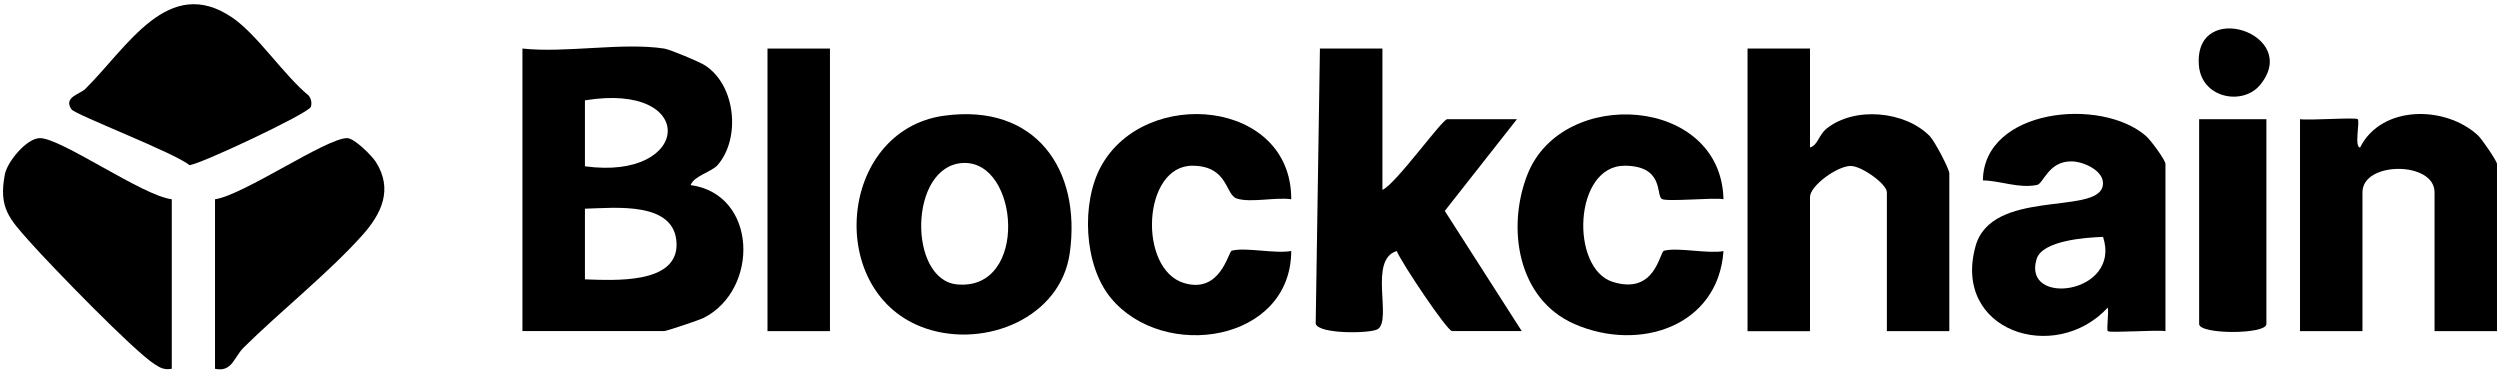 <svg xmlns="http://www.w3.org/2000/svg" viewBox="0 0 159 24" fill="none">
  <path d="M42.244 3.088C42.598 3.142 44.456 3.916 44.826 4.15C46.799 5.41 47.111 8.782 45.657 10.48C45.259 10.945 44.147 11.173 43.924 11.77C48.202 12.37 48.29 18.426 44.749 20.22C44.471 20.361 42.381 21.057 42.241 21.057H33.227V3.088C35.989 3.385 39.589 2.683 42.241 3.088H42.244ZM37.202 10.576C44.001 11.512 44.444 5.194 37.202 6.382V10.576ZM37.202 13.273V17.767C39.008 17.823 43.084 18.099 43.029 15.514C42.971 12.772 39.1 13.225 37.202 13.273Z" fill="currentColor"/>
  <path d="M115.116 3.088V9.379C115.629 9.229 115.651 8.596 116.179 8.173C117.954 6.754 121.163 7.06 122.73 8.653C123.036 8.962 123.977 10.747 123.977 11.026V21.06H120.005V12.226C120.005 11.707 118.416 10.567 117.719 10.555C116.858 10.54 115.116 11.821 115.116 12.526V21.063H111.144V3.088H115.116Z" fill="currentColor"/>
  <path d="M87.922 12.073C88.754 11.74 91.717 7.579 92.047 7.579H96.478L91.888 13.414L96.783 21.057H92.353C92.038 21.057 89.126 16.698 88.833 15.966C87.021 16.503 88.546 20.307 87.635 20.928C87.208 21.219 83.847 21.267 83.678 20.586L83.947 3.085H87.922V12.073Z" fill="currentColor"/>
  <path d="M137.726 21.06C137.146 20.967 134.188 21.189 134.057 21.06C133.965 20.97 134.124 19.893 134.057 19.56C130.708 23.193 124.142 21.066 125.645 15.655C126.659 12.004 133.262 13.669 133.724 11.869C133.965 10.93 132.575 10.279 131.768 10.264C130.283 10.234 129.965 11.677 129.559 11.761C128.395 12.001 127.255 11.494 126.112 11.473C126.17 6.919 133.61 6.151 136.483 8.647C136.794 8.917 137.723 10.186 137.723 10.426V21.06H137.726ZM133.754 15.067C132.654 15.103 129.892 15.295 129.528 16.474C128.59 19.527 134.949 18.708 133.754 15.067Z" fill="currentColor"/>
  <path d="M60.045 7.36C65.859 6.553 68.78 10.774 68.038 16.09C67.46 20.214 62.672 22.158 58.908 20.898C52.434 18.732 53.262 8.299 60.048 7.357L60.045 7.36ZM61.236 10.366C57.793 10.549 57.741 17.808 60.879 18.09C65.447 18.501 64.833 10.174 61.236 10.366Z" fill="currentColor"/>
  <path d="M158.809 21.06H154.837V12.226C154.837 10.246 150.253 10.246 150.253 12.226V21.06H146.281V7.579C146.862 7.672 149.82 7.45 149.951 7.579C150.101 7.726 149.719 9.364 150.101 9.382C151.448 6.679 155.521 6.688 157.602 8.614C157.858 8.851 158.809 10.252 158.809 10.426V21.06Z" fill="currentColor"/>
  <path d="M109.616 12.67C108.941 12.547 105.931 12.862 105.675 12.643C105.326 12.343 105.803 10.561 103.352 10.54C100.074 10.51 99.848 17.073 102.57 17.928C105.293 18.783 105.54 16.029 105.83 15.948C106.695 15.711 108.59 16.155 109.613 15.97C109.28 20.754 104.263 22.41 100.141 20.61C96.49 19.017 95.818 14.455 97.15 11.086C99.368 5.476 109.46 6.109 109.613 12.67H109.616Z" fill="currentColor"/>
  <path d="M82.12 12.673C81.127 12.526 79.535 12.913 78.655 12.625C77.919 12.385 78.127 10.564 75.86 10.54C72.651 10.507 72.361 17.122 75.31 18.003C77.635 18.699 78.115 16.009 78.338 15.945C79.202 15.709 81.097 16.152 82.123 15.963C82.105 21.747 74.017 23.007 70.659 18.963C68.918 16.869 68.753 12.874 70.039 10.555C72.859 5.464 82.139 6.334 82.123 12.667L82.12 12.673Z" fill="currentColor"/>
  <path d="M14.775 1.12C16.376 2.212 18.06 4.795 19.643 6.085C19.792 6.301 19.847 6.541 19.771 6.796C19.649 7.204 12.539 10.546 12.041 10.498C11.158 9.742 4.772 7.291 4.543 6.952C4.017 6.178 5.08 5.998 5.432 5.65C8.102 3.007 10.706 -1.655 14.775 1.12Z" fill="currentColor"/>
  <path d="M10.925 12.673V23.454C10.449 23.535 10.22 23.409 9.841 23.169C8.49 22.314 3.211 16.86 1.9 15.384C0.589 13.909 -0.099 13.219 0.308 11.095C0.464 10.282 1.68 8.812 2.517 8.785C3.834 8.74 9.092 12.469 10.928 12.673H10.925Z" fill="currentColor"/>
  <path d="M13.675 12.673C15.484 12.415 20.785 8.758 22.087 8.785C22.548 8.794 23.651 9.904 23.899 10.291C25.014 12.04 24.269 13.594 23.04 14.965C20.886 17.37 17.852 19.776 15.499 22.101C14.882 22.71 14.769 23.685 13.675 23.457V12.673Z" fill="currentColor"/>
  <path d="M52.785 3.088H48.813V21.06H52.785V3.088Z" fill="currentColor"/>
  <path d="M144.143 7.579V20.607C144.143 21.282 139.865 21.282 139.865 20.607V7.579H144.143Z" fill="currentColor"/>
  <path d="M143.745 5.398C142.639 6.742 139.996 6.253 139.847 4.132C139.55 -0.119 146.404 2.161 143.745 5.398Z" fill="currentColor"/>
</svg>
